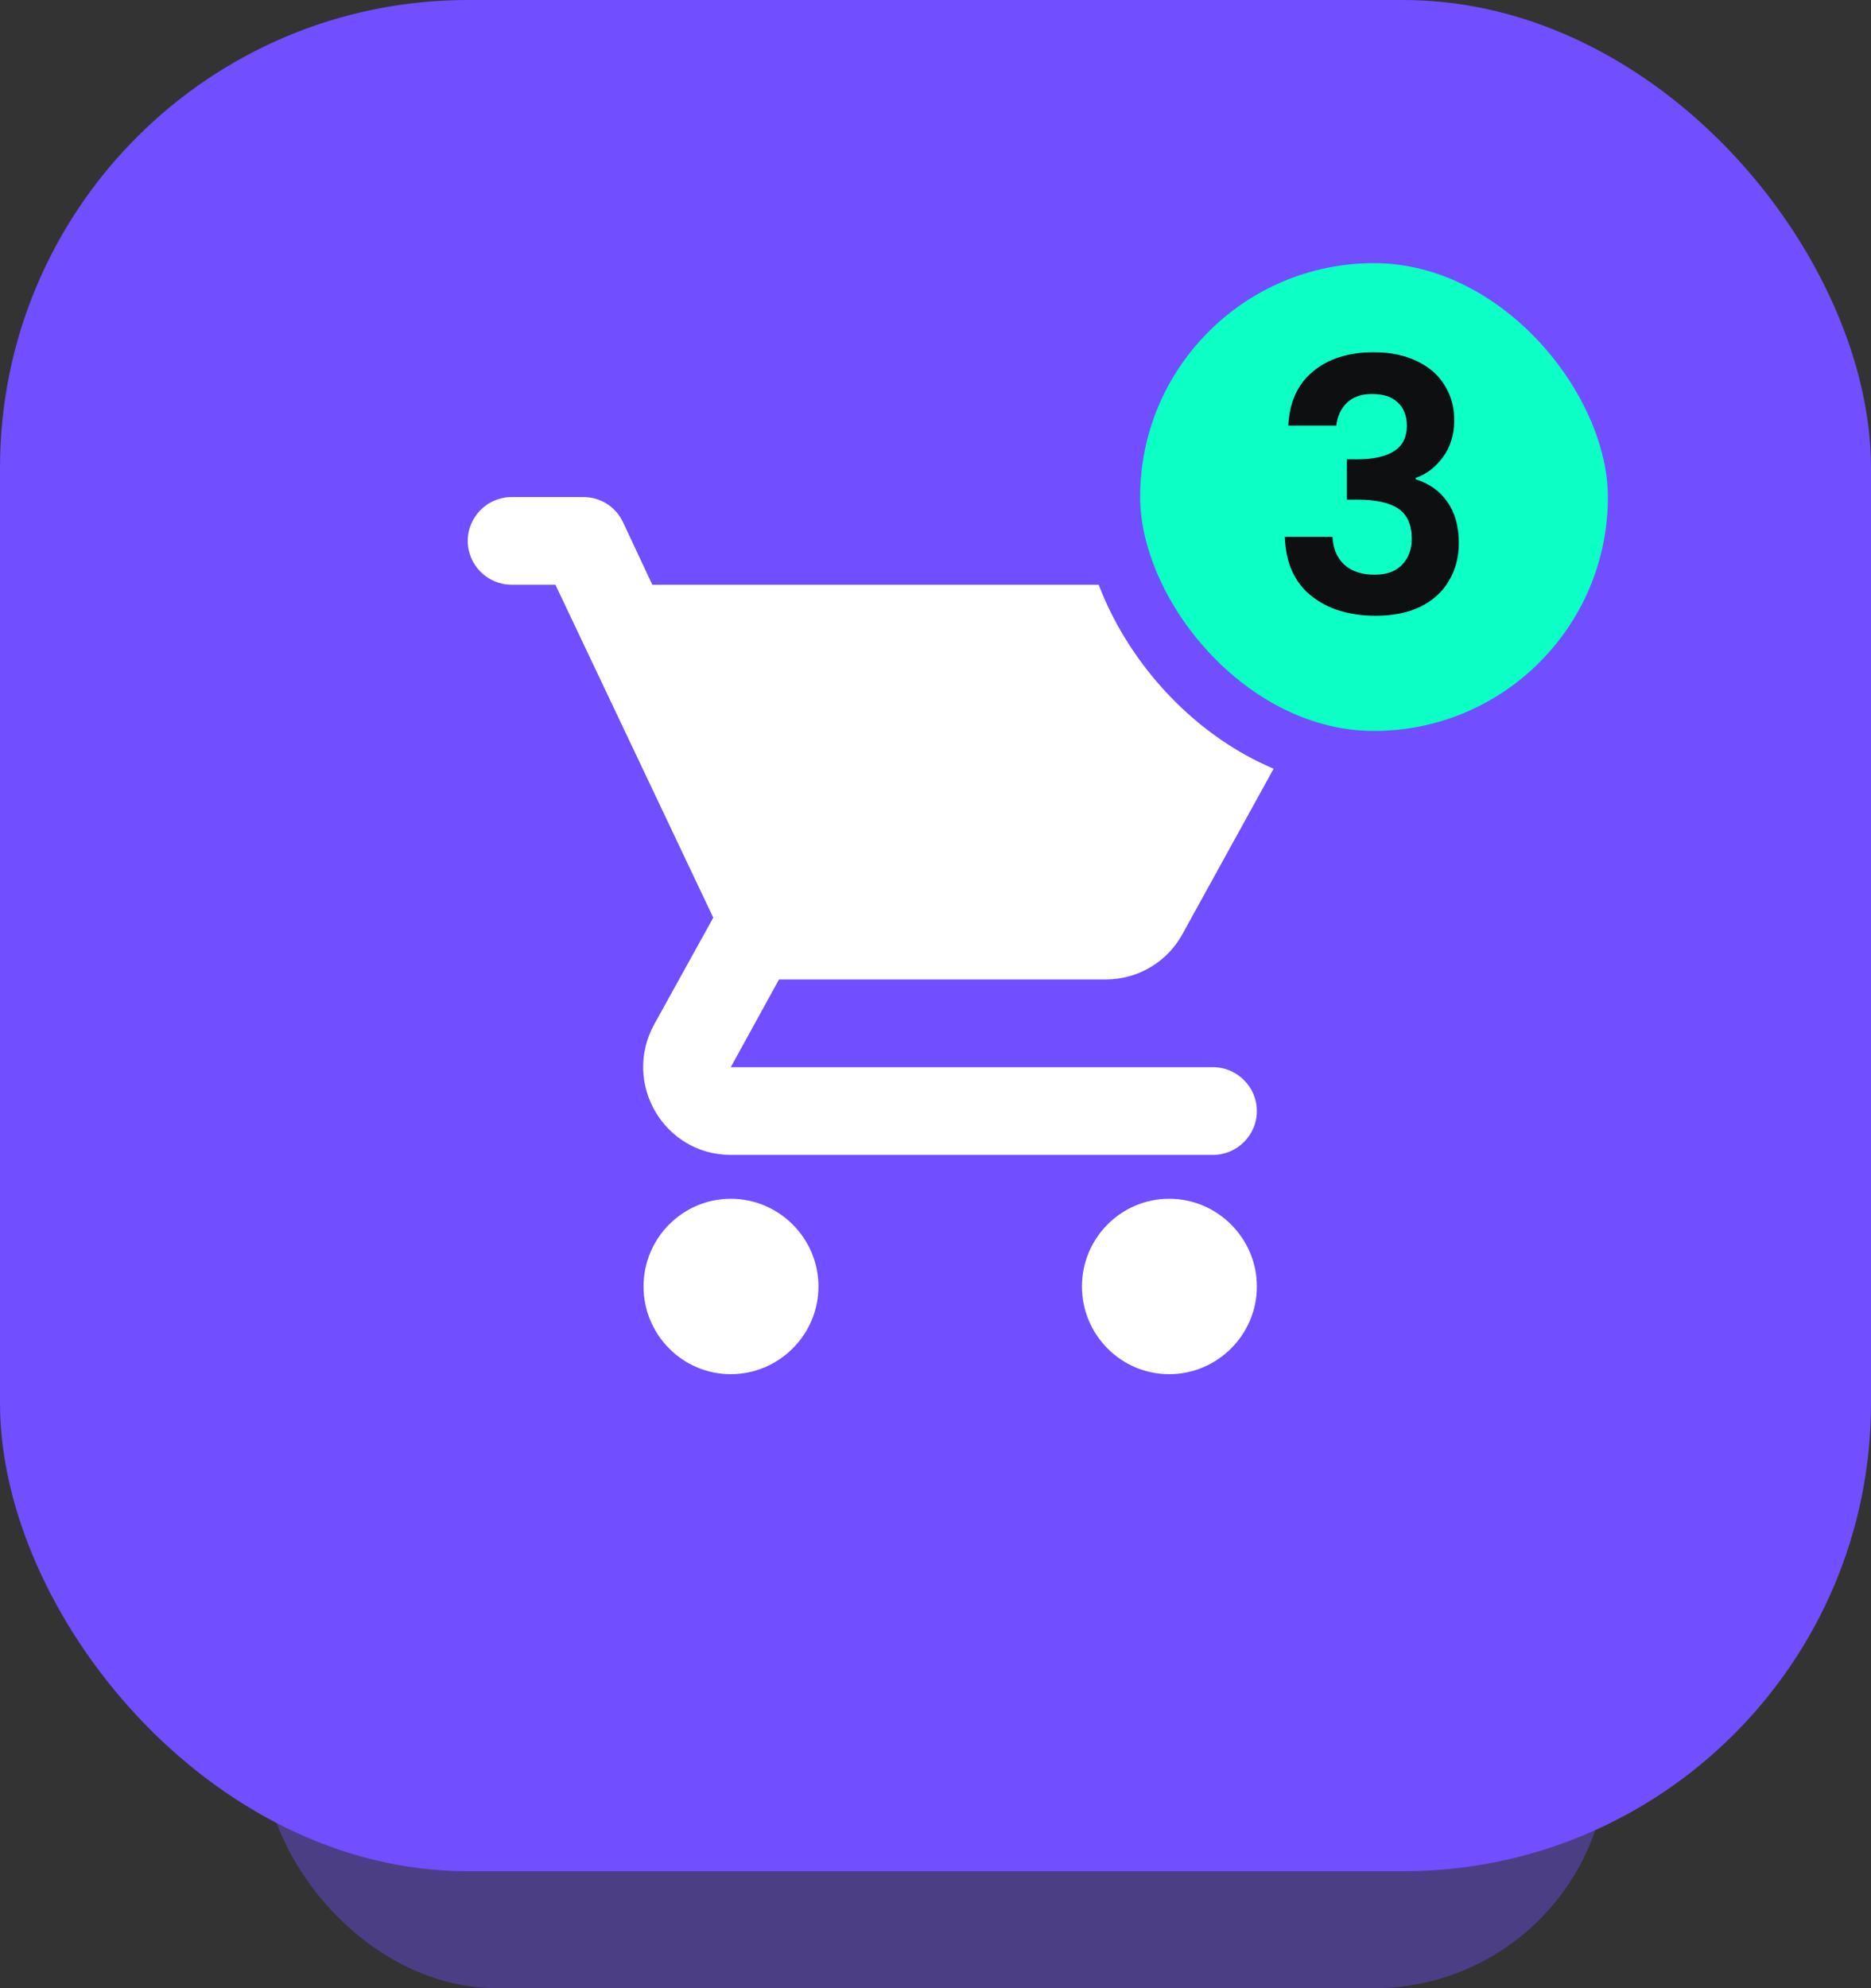 <svg width="64" height="68" viewBox="0 0 64 68" fill="none" xmlns="http://www.w3.org/2000/svg">
<rect x="0" y="0" width="64" height="68" fill="#333333" stroke="none"/>
<g opacity="0.4">
<rect x="9" y="22" width="46" height="46" rx="8" fill="#714EFF"/>
</g>
<rect width="64" height="64" rx="16" fill="#714EFF"/>
<path d="M24.997 41C23.348 41 22.013 42.35 22.013 44C22.013 45.65 23.348 47 24.997 47C26.647 47 27.997 45.65 27.997 44C27.997 42.35 26.647 41 24.997 41ZM16 18.5C16 19.325 16.675 20 17.5 20H18.999L24.398 31.385L22.373 35.045C21.279 37.055 22.718 39.5 24.997 39.5H41.493C42.318 39.5 42.993 38.825 42.993 38C42.993 37.175 42.318 36.5 41.493 36.5H24.997L26.647 33.5H37.819C38.944 33.5 39.933 32.885 40.443 31.955L45.812 22.22C45.938 21.993 46.003 21.736 46 21.476C45.997 21.216 45.926 20.961 45.794 20.737C45.662 20.513 45.474 20.327 45.248 20.197C45.023 20.068 44.767 20 44.507 20H22.313L21.308 17.855C21.188 17.599 20.997 17.383 20.758 17.231C20.519 17.08 20.242 17 19.959 17H17.5C16.675 17 16 17.675 16 18.5ZM39.993 41C38.344 41 37.009 42.35 37.009 44C37.009 45.65 38.344 47 39.993 47C41.643 47 42.993 45.65 42.993 44C42.993 42.35 41.643 41 39.993 41Z" fill="white"/>
<rect x="38" y="8" width="18" height="18" rx="9" fill="#0CFFC4"/>
<rect x="38" y="8" width="18" height="18" rx="9" stroke="#714EFF" stroke-width="2"/>
<path d="M44.068 14.556C44.108 13.756 44.388 13.14 44.908 12.708C45.436 12.268 46.128 12.048 46.984 12.048C47.568 12.048 48.068 12.152 48.484 12.36C48.9 12.56 49.212 12.836 49.42 13.188C49.636 13.532 49.744 13.924 49.744 14.364C49.744 14.868 49.612 15.296 49.348 15.648C49.092 15.992 48.784 16.224 48.424 16.344V16.392C48.888 16.536 49.248 16.792 49.504 17.16C49.768 17.528 49.9 18 49.9 18.576C49.9 19.056 49.788 19.484 49.564 19.86C49.348 20.236 49.024 20.532 48.592 20.748C48.168 20.956 47.656 21.06 47.056 21.06C46.152 21.06 45.416 20.832 44.848 20.376C44.28 19.92 43.98 19.248 43.948 18.36H45.58C45.596 18.752 45.728 19.068 45.976 19.308C46.232 19.54 46.58 19.656 47.02 19.656C47.428 19.656 47.74 19.544 47.956 19.32C48.18 19.088 48.292 18.792 48.292 18.432C48.292 17.952 48.14 17.608 47.836 17.4C47.532 17.192 47.06 17.088 46.42 17.088H46.072V15.708H46.42C47.556 15.708 48.124 15.328 48.124 14.568C48.124 14.224 48.02 13.956 47.812 13.764C47.612 13.572 47.32 13.476 46.936 13.476C46.56 13.476 46.268 13.58 46.06 13.788C45.86 13.988 45.744 14.244 45.712 14.556H44.068Z" fill="#0E0F11"/>
</svg>

